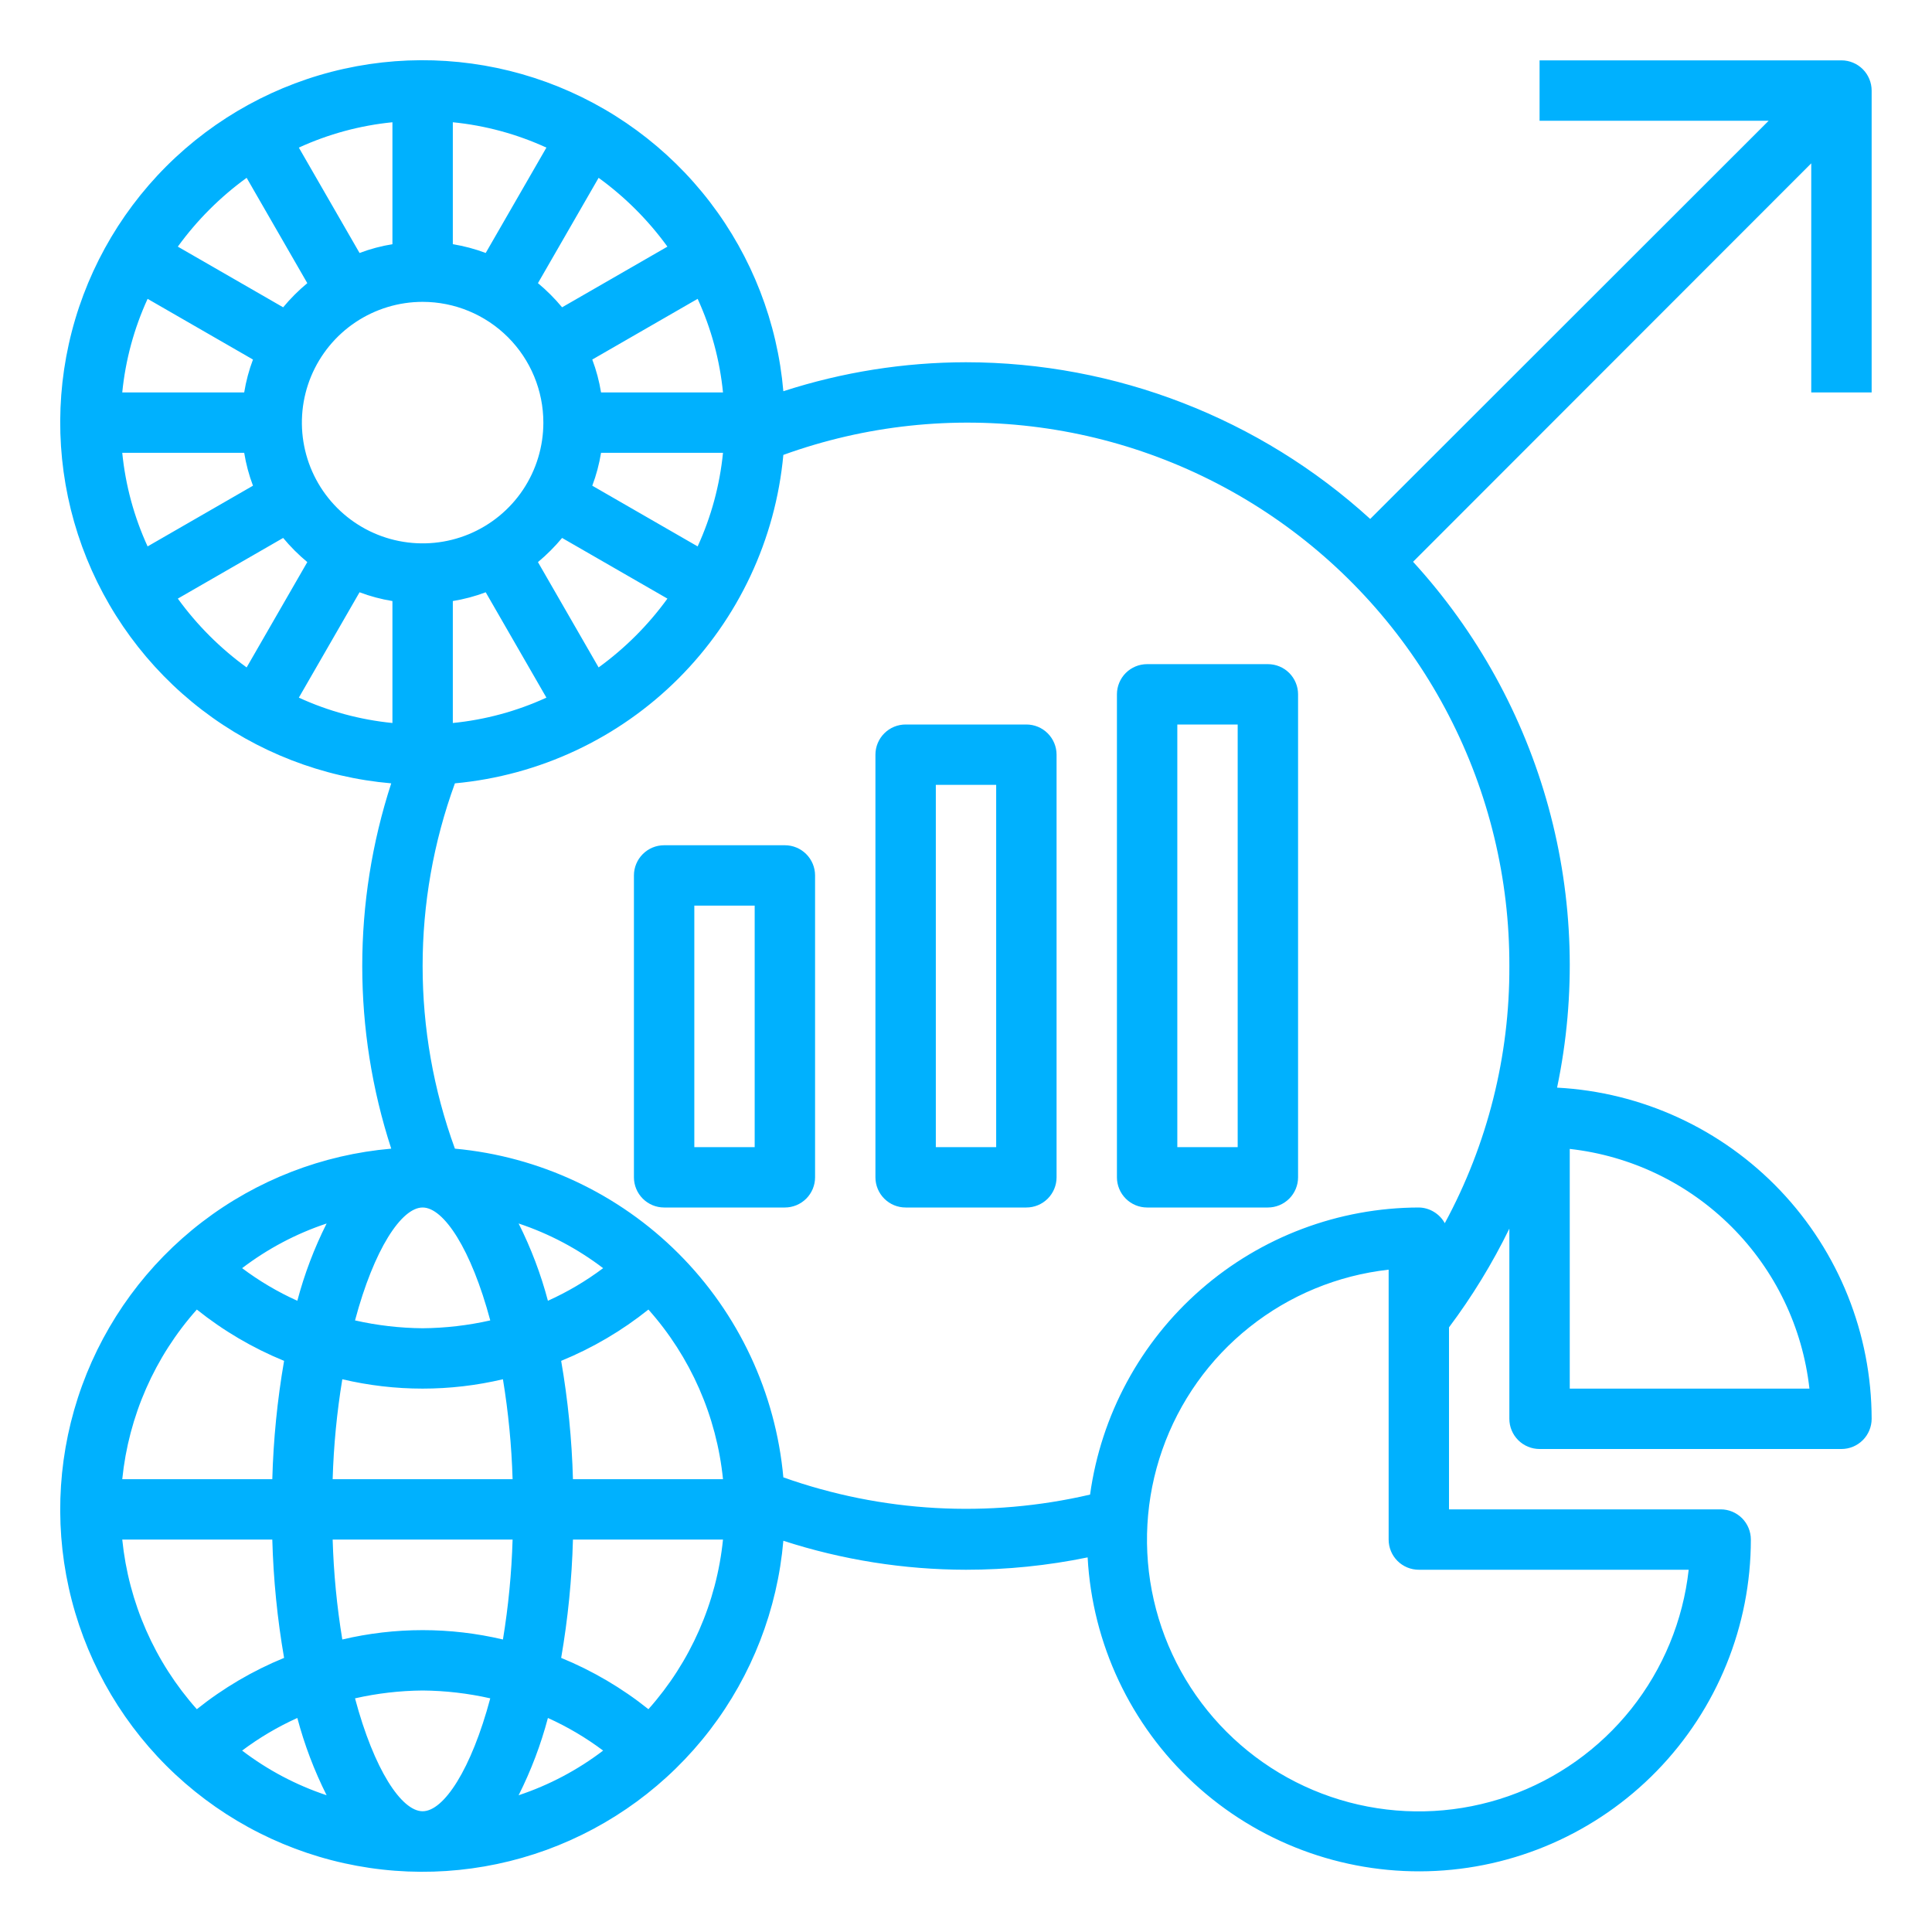 <?xml version="1.0" encoding="UTF-8"?> <svg xmlns="http://www.w3.org/2000/svg" width="50" height="50" viewBox="0 0 50 50" fill="none"> <path d="M48.438 10.156V2.344C48.438 2.137 48.355 1.938 48.209 1.791C48.062 1.645 47.864 1.562 47.656 1.562H39.844V3.125H45.773L35.461 13.43C32.6 10.824 28.87 9.378 25 9.375C23.395 9.377 21.8 9.63 20.273 10.125C20.119 8.346 19.461 6.649 18.375 5.231C17.289 3.814 15.821 2.737 14.144 2.125C12.466 1.514 10.649 1.394 8.906 1.78C7.163 2.166 5.567 3.042 4.304 4.304C3.042 5.567 2.166 7.163 1.78 8.906C1.394 10.649 1.514 12.466 2.125 14.144C2.737 15.821 3.814 17.289 5.231 18.375C6.649 19.461 8.346 20.119 10.125 20.273C9.125 23.345 9.125 26.655 10.125 29.727C8.346 29.881 6.649 30.539 5.231 31.625C3.814 32.711 2.737 34.179 2.125 35.856C1.514 37.533 1.394 39.35 1.78 41.094C2.166 42.837 3.042 44.433 4.304 45.696C5.567 46.958 7.163 47.834 8.906 48.22C10.649 48.606 12.466 48.486 14.144 47.875C15.821 47.263 17.289 46.186 18.375 44.769C19.461 43.351 20.119 41.654 20.273 39.875C21.8 40.37 23.395 40.623 25 40.625C26.058 40.625 27.113 40.518 28.148 40.305C28.269 42.539 29.257 44.638 30.902 46.155C32.546 47.672 34.718 48.487 36.955 48.427C39.191 48.367 41.316 47.436 42.877 45.833C44.438 44.23 45.312 42.081 45.312 39.844C45.312 39.637 45.23 39.438 45.084 39.291C44.937 39.145 44.739 39.062 44.531 39.062H37.5V34.352C38.1 33.551 38.623 32.696 39.062 31.797V36.719C39.062 36.926 39.145 37.125 39.291 37.271C39.438 37.418 39.637 37.5 39.844 37.5H47.656C47.864 37.5 48.062 37.418 48.209 37.271C48.355 37.125 48.438 36.926 48.438 36.719C48.435 34.52 47.589 32.406 46.075 30.812C44.56 29.218 42.493 28.264 40.297 28.148C40.8 25.747 40.724 23.261 40.076 20.894C39.428 18.528 38.226 16.349 36.57 14.539L46.875 4.227V10.156H48.438ZM40.625 29.734C42.209 29.911 43.686 30.622 44.813 31.749C45.941 32.876 46.651 34.353 46.828 35.938H40.625V29.734ZM18.055 7.734C18.406 8.5 18.628 9.318 18.711 10.156H15.555C15.508 9.866 15.432 9.58 15.328 9.305L18.055 7.734ZM13.922 14.547C14.149 14.358 14.358 14.149 14.547 13.922L17.273 15.492C16.777 16.176 16.176 16.777 15.492 17.273L13.922 14.547ZM14.141 18.055C13.375 18.406 12.557 18.628 11.719 18.711V15.555C12.009 15.508 12.295 15.432 12.57 15.328L14.141 18.055ZM15.328 12.57C15.432 12.295 15.508 12.009 15.555 11.719H18.711C18.628 12.557 18.406 13.375 18.055 14.141L15.328 12.57ZM17.273 6.383L14.547 7.953C14.358 7.726 14.149 7.516 13.922 7.328L15.492 4.602C16.176 5.098 16.777 5.699 17.273 6.383V6.383ZM11.719 3.164C12.557 3.247 13.375 3.469 14.141 3.82L12.57 6.547C12.295 6.443 12.009 6.367 11.719 6.32V3.164ZM14.062 10.938C14.062 11.556 13.879 12.16 13.536 12.674C13.193 13.188 12.704 13.588 12.133 13.825C11.562 14.061 10.934 14.123 10.328 14.002C9.722 13.882 9.165 13.584 8.728 13.147C8.291 12.71 7.993 12.153 7.873 11.547C7.752 10.941 7.814 10.313 8.05 9.742C8.287 9.171 8.687 8.683 9.201 8.339C9.715 7.996 10.319 7.812 10.938 7.812C11.766 7.812 12.561 8.142 13.147 8.728C13.733 9.314 14.062 10.109 14.062 10.938ZM10.156 3.164V6.32C9.866 6.367 9.58 6.443 9.305 6.547L7.734 3.82C8.5 3.469 9.318 3.247 10.156 3.164V3.164ZM6.383 4.602L7.953 7.328C7.726 7.516 7.516 7.726 7.328 7.953L4.602 6.383C5.098 5.699 5.699 5.098 6.383 4.602V4.602ZM3.82 7.734L6.547 9.305C6.443 9.58 6.367 9.866 6.32 10.156H3.164C3.247 9.318 3.469 8.5 3.82 7.734V7.734ZM3.82 14.141C3.469 13.375 3.247 12.557 3.164 11.719H6.32C6.367 12.009 6.443 12.295 6.547 12.57L3.82 14.141ZM4.602 15.492L7.328 13.922C7.516 14.149 7.726 14.358 7.953 14.547L6.383 17.273C5.699 16.777 5.098 16.176 4.602 15.492V15.492ZM7.734 18.055L9.305 15.328C9.58 15.432 9.866 15.508 10.156 15.555V18.711C9.318 18.628 8.5 18.406 7.734 18.055V18.055ZM10.938 31.25C11.484 31.25 12.195 32.328 12.688 34.172C12.113 34.302 11.526 34.37 10.938 34.375C10.349 34.37 9.762 34.302 9.188 34.172C9.68 32.328 10.391 31.25 10.938 31.25ZM5.094 33.891C5.779 34.439 6.539 34.886 7.352 35.219C7.177 36.231 7.075 37.255 7.047 38.281H3.164C3.329 36.651 4.004 35.114 5.094 33.891V33.891ZM3.164 39.844H7.047C7.075 40.87 7.177 41.894 7.352 42.906C6.539 43.239 5.779 43.686 5.094 44.234C4.004 43.011 3.329 41.474 3.164 39.844V39.844ZM6.266 45.305C6.71 44.972 7.189 44.689 7.695 44.461C7.878 45.152 8.132 45.822 8.453 46.461C7.665 46.199 6.926 45.808 6.266 45.305ZM7.695 33.664C7.189 33.436 6.71 33.153 6.266 32.82C6.926 32.317 7.665 31.926 8.453 31.664C8.132 32.303 7.878 32.973 7.695 33.664V33.664ZM10.938 46.875C10.391 46.875 9.68 45.797 9.188 43.953C9.762 43.823 10.349 43.755 10.938 43.75C11.526 43.755 12.113 43.823 12.688 43.953C12.195 45.797 11.484 46.875 10.938 46.875ZM13.016 42.43C11.649 42.107 10.226 42.107 8.859 42.43C8.718 41.574 8.635 40.71 8.609 39.844H13.266C13.24 40.71 13.157 41.574 13.016 42.43ZM8.609 38.281C8.635 37.415 8.718 36.551 8.859 35.695C10.226 36.018 11.649 36.018 13.016 35.695C13.157 36.551 13.24 37.415 13.266 38.281H8.609ZM13.422 46.461C13.743 45.822 13.997 45.152 14.18 44.461C14.686 44.689 15.165 44.972 15.609 45.305C14.949 45.808 14.21 46.199 13.422 46.461ZM13.422 31.664C14.21 31.926 14.949 32.317 15.609 32.82C15.165 33.153 14.686 33.436 14.18 33.664C13.997 32.973 13.743 32.303 13.422 31.664ZM16.781 44.234C16.096 43.686 15.336 43.239 14.523 42.906C14.698 41.894 14.8 40.87 14.828 39.844H18.711C18.546 41.474 17.871 43.011 16.781 44.234V44.234ZM14.828 38.281C14.8 37.255 14.698 36.231 14.523 35.219C15.336 34.886 16.096 34.439 16.781 33.891C17.871 35.114 18.546 36.651 18.711 38.281H14.828ZM43.703 40.625C43.557 41.941 43.041 43.189 42.217 44.226C41.392 45.262 40.292 46.044 39.042 46.483C37.792 46.921 36.444 46.997 35.153 46.703C33.861 46.409 32.68 45.756 31.743 44.819C30.807 43.883 30.154 42.701 29.86 41.41C29.565 40.118 29.642 38.77 30.08 37.521C30.518 36.271 31.3 35.17 32.337 34.346C33.373 33.521 34.621 33.006 35.938 32.859V39.844C35.938 40.051 36.02 40.25 36.166 40.396C36.313 40.543 36.512 40.625 36.719 40.625H43.703ZM39.062 25C39.073 27.324 38.498 29.613 37.391 31.656C37.325 31.535 37.227 31.434 37.109 31.363C36.991 31.291 36.857 31.252 36.719 31.25C34.643 31.255 32.639 32.009 31.076 33.374C29.512 34.739 28.495 36.624 28.211 38.68C25.577 39.293 22.822 39.139 20.273 38.234C20.074 36.046 19.115 33.997 17.562 32.443C16.009 30.889 13.961 29.928 11.773 29.727C10.659 26.674 10.659 23.326 11.773 20.273C13.96 20.071 16.006 19.111 17.559 17.559C19.111 16.006 20.071 13.96 20.273 11.773C22.394 11.006 24.669 10.762 26.904 11.062C29.139 11.361 31.269 12.195 33.113 13.493C34.957 14.791 36.461 16.515 37.496 18.518C38.532 20.521 39.069 22.745 39.062 25Z" fill="#00B1FE"></path> <path d="M20.312 21.875H17.188C16.98 21.875 16.782 21.957 16.635 22.104C16.489 22.25 16.406 22.449 16.406 22.656V30.469C16.406 30.676 16.489 30.875 16.635 31.021C16.782 31.168 16.98 31.25 17.188 31.25H20.312C20.52 31.25 20.718 31.168 20.865 31.021C21.011 30.875 21.094 30.676 21.094 30.469V22.656C21.094 22.449 21.011 22.25 20.865 22.104C20.718 21.957 20.52 21.875 20.312 21.875ZM19.531 29.688H17.969V23.438H19.531V29.688Z" fill="#00B1FE"></path> <path d="M26.562 18.75H23.438C23.23 18.75 23.032 18.832 22.885 18.979C22.739 19.125 22.656 19.324 22.656 19.531V30.469C22.656 30.676 22.739 30.875 22.885 31.021C23.032 31.168 23.23 31.25 23.438 31.25H26.562C26.77 31.25 26.968 31.168 27.115 31.021C27.261 30.875 27.344 30.676 27.344 30.469V19.531C27.344 19.324 27.261 19.125 27.115 18.979C26.968 18.832 26.77 18.75 26.562 18.75ZM25.781 29.688H24.219V20.312H25.781V29.688Z" fill="#00B1FE"></path> <path d="M32.812 17.188H29.688C29.48 17.188 29.282 17.27 29.135 17.416C28.989 17.563 28.906 17.762 28.906 17.969V30.469C28.906 30.676 28.989 30.875 29.135 31.021C29.282 31.168 29.48 31.25 29.688 31.25H32.812C33.02 31.25 33.218 31.168 33.365 31.021C33.511 30.875 33.594 30.676 33.594 30.469V17.969C33.594 17.762 33.511 17.563 33.365 17.416C33.218 17.27 33.02 17.188 32.812 17.188ZM32.031 29.688H30.469V18.75H32.031V29.688Z" fill="#00B1FE"></path> </svg> 